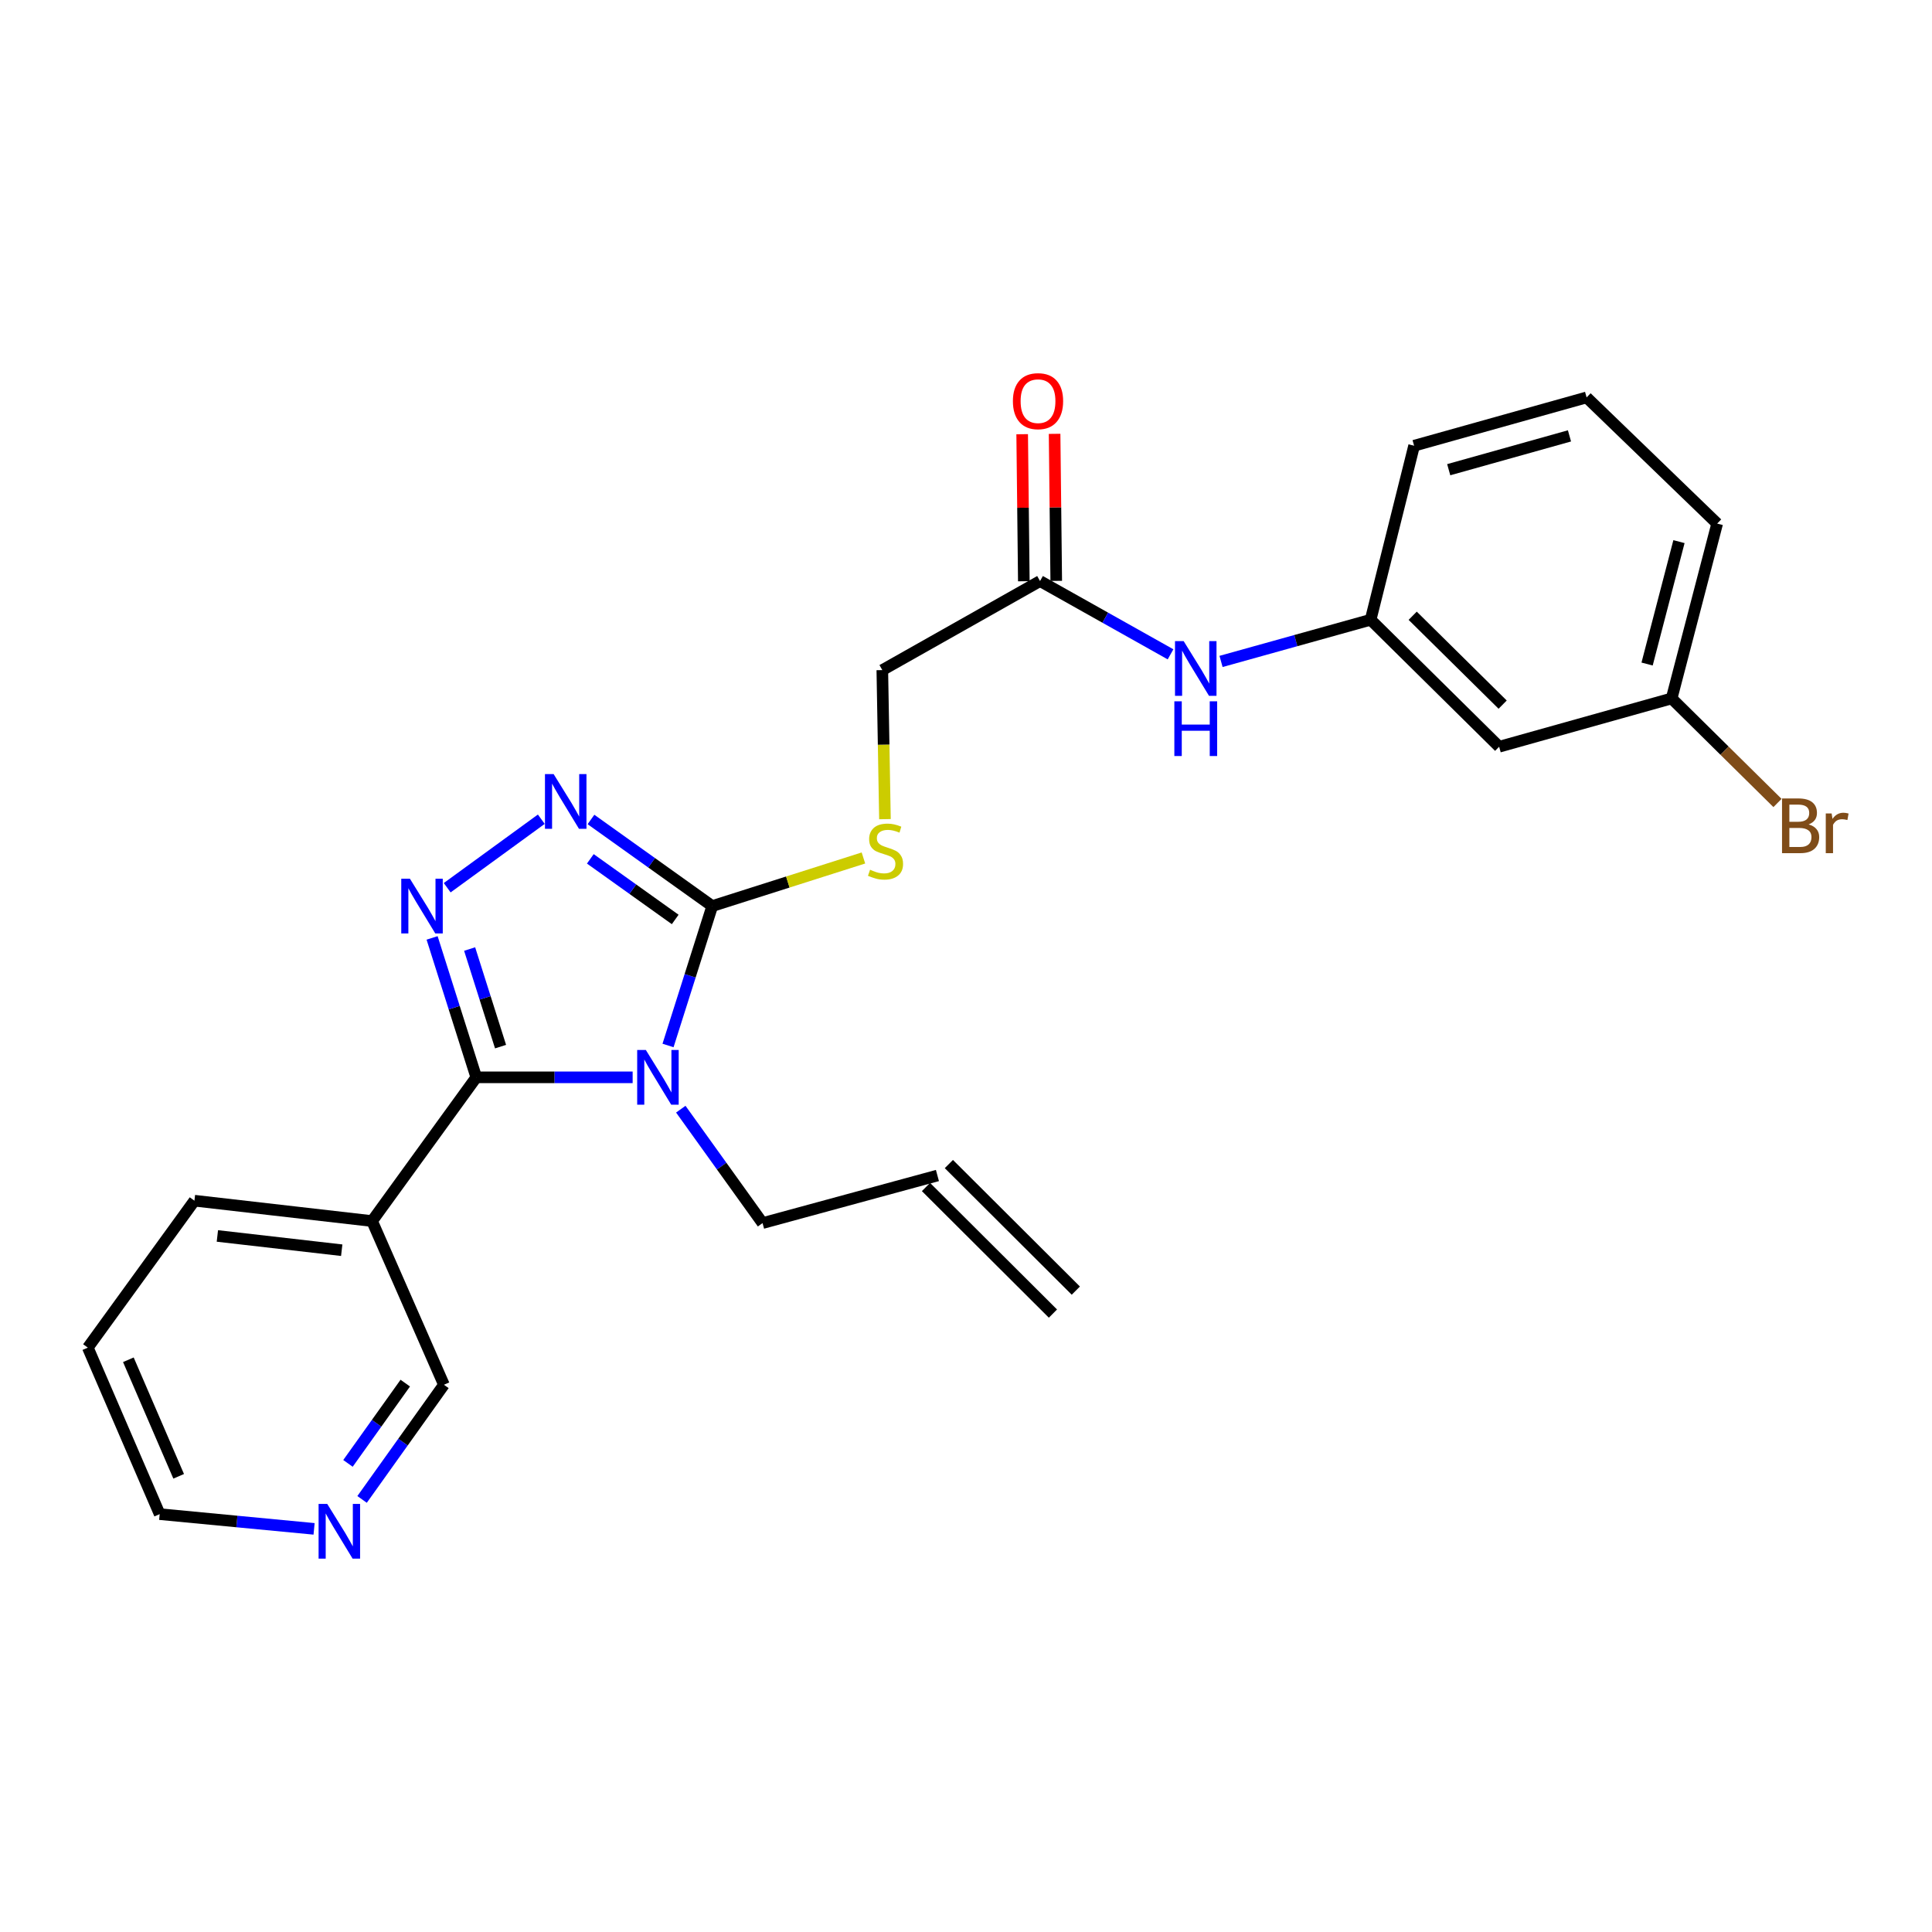 <?xml version='1.0' encoding='iso-8859-1'?>
<svg version='1.1' baseProfile='full'
              xmlns='http://www.w3.org/2000/svg'
                      xmlns:rdkit='http://www.rdkit.org/xml'
                      xmlns:xlink='http://www.w3.org/1999/xlink'
                  xml:space='preserve'
width='1000px' height='1000px' viewBox='0 0 1000 1000'>
<!-- END OF HEADER -->
<rect style='opacity:1.0;fill:#FFFFFF;stroke:none' width='1000' height='1000' x='0' y='0'> </rect>
<path class='bond-0' d='M 327.455,557.624 L 286.987,557.624' style='fill:none;fill-rule:evenodd;stroke:#0000FF;stroke-width:6px;stroke-linecap:butt;stroke-linejoin:miter;stroke-opacity:1' />
<path class='bond-0' d='M 286.987,557.624 L 246.52,557.624' style='fill:none;fill-rule:evenodd;stroke:#000000;stroke-width:6px;stroke-linecap:butt;stroke-linejoin:miter;stroke-opacity:1' />
<path class='bond-2' d='M 345.772,541.14 L 357.212,505.059' style='fill:none;fill-rule:evenodd;stroke:#0000FF;stroke-width:6px;stroke-linecap:butt;stroke-linejoin:miter;stroke-opacity:1' />
<path class='bond-2' d='M 357.212,505.059 L 368.653,468.978' style='fill:none;fill-rule:evenodd;stroke:#000000;stroke-width:6px;stroke-linecap:butt;stroke-linejoin:miter;stroke-opacity:1' />
<path class='bond-9' d='M 352.376,574.106 L 373.538,603.588' style='fill:none;fill-rule:evenodd;stroke:#0000FF;stroke-width:6px;stroke-linecap:butt;stroke-linejoin:miter;stroke-opacity:1' />
<path class='bond-9' d='M 373.538,603.588 L 394.699,633.071' style='fill:none;fill-rule:evenodd;stroke:#000000;stroke-width:6px;stroke-linecap:butt;stroke-linejoin:miter;stroke-opacity:1' />
<path class='bond-1' d='M 246.52,557.624 L 235.087,521.544' style='fill:none;fill-rule:evenodd;stroke:#000000;stroke-width:6px;stroke-linecap:butt;stroke-linejoin:miter;stroke-opacity:1' />
<path class='bond-1' d='M 235.087,521.544 L 223.655,485.463' style='fill:none;fill-rule:evenodd;stroke:#0000FF;stroke-width:6px;stroke-linecap:butt;stroke-linejoin:miter;stroke-opacity:1' />
<path class='bond-1' d='M 259.087,541.732 L 251.084,516.475' style='fill:none;fill-rule:evenodd;stroke:#000000;stroke-width:6px;stroke-linecap:butt;stroke-linejoin:miter;stroke-opacity:1' />
<path class='bond-1' d='M 251.084,516.475 L 243.081,491.218' style='fill:none;fill-rule:evenodd;stroke:#0000FF;stroke-width:6px;stroke-linecap:butt;stroke-linejoin:miter;stroke-opacity:1' />
<path class='bond-4' d='M 246.52,557.624 L 192.581,632.017' style='fill:none;fill-rule:evenodd;stroke:#000000;stroke-width:6px;stroke-linecap:butt;stroke-linejoin:miter;stroke-opacity:1' />
<path class='bond-25' d='M 231.472,459.484 L 280.178,424.024' style='fill:none;fill-rule:evenodd;stroke:#0000FF;stroke-width:6px;stroke-linecap:butt;stroke-linejoin:miter;stroke-opacity:1' />
<path class='bond-3' d='M 368.653,468.978 L 337.269,446.567' style='fill:none;fill-rule:evenodd;stroke:#000000;stroke-width:6px;stroke-linecap:butt;stroke-linejoin:miter;stroke-opacity:1' />
<path class='bond-3' d='M 337.269,446.567 L 305.885,424.157' style='fill:none;fill-rule:evenodd;stroke:#0000FF;stroke-width:6px;stroke-linecap:butt;stroke-linejoin:miter;stroke-opacity:1' />
<path class='bond-3' d='M 349.486,475.911 L 327.517,460.223' style='fill:none;fill-rule:evenodd;stroke:#000000;stroke-width:6px;stroke-linecap:butt;stroke-linejoin:miter;stroke-opacity:1' />
<path class='bond-3' d='M 327.517,460.223 L 305.548,444.536' style='fill:none;fill-rule:evenodd;stroke:#0000FF;stroke-width:6px;stroke-linecap:butt;stroke-linejoin:miter;stroke-opacity:1' />
<path class='bond-5' d='M 368.653,468.978 L 407.781,456.533' style='fill:none;fill-rule:evenodd;stroke:#000000;stroke-width:6px;stroke-linecap:butt;stroke-linejoin:miter;stroke-opacity:1' />
<path class='bond-5' d='M 407.781,456.533 L 446.91,444.088' style='fill:none;fill-rule:evenodd;stroke:#CCCC00;stroke-width:6px;stroke-linecap:butt;stroke-linejoin:miter;stroke-opacity:1' />
<path class='bond-17' d='M 192.581,632.017 L 229.777,716.748' style='fill:none;fill-rule:evenodd;stroke:#000000;stroke-width:6px;stroke-linecap:butt;stroke-linejoin:miter;stroke-opacity:1' />
<path class='bond-19' d='M 192.581,632.017 L 100.634,621.474' style='fill:none;fill-rule:evenodd;stroke:#000000;stroke-width:6px;stroke-linecap:butt;stroke-linejoin:miter;stroke-opacity:1' />
<path class='bond-19' d='M 176.877,647.107 L 112.514,639.726' style='fill:none;fill-rule:evenodd;stroke:#000000;stroke-width:6px;stroke-linecap:butt;stroke-linejoin:miter;stroke-opacity:1' />
<path class='bond-14' d='M 458.051,423.991 L 457.368,385.418' style='fill:none;fill-rule:evenodd;stroke:#CCCC00;stroke-width:6px;stroke-linecap:butt;stroke-linejoin:miter;stroke-opacity:1' />
<path class='bond-14' d='M 457.368,385.418 L 456.684,346.845' style='fill:none;fill-rule:evenodd;stroke:#000000;stroke-width:6px;stroke-linecap:butt;stroke-linejoin:miter;stroke-opacity:1' />
<path class='bond-6' d='M 538.32,300.755 L 456.684,346.845' style='fill:none;fill-rule:evenodd;stroke:#000000;stroke-width:6px;stroke-linecap:butt;stroke-linejoin:miter;stroke-opacity:1' />
<path class='bond-7' d='M 538.32,300.755 L 572.095,319.717' style='fill:none;fill-rule:evenodd;stroke:#000000;stroke-width:6px;stroke-linecap:butt;stroke-linejoin:miter;stroke-opacity:1' />
<path class='bond-7' d='M 572.095,319.717 L 605.871,338.679' style='fill:none;fill-rule:evenodd;stroke:#0000FF;stroke-width:6px;stroke-linecap:butt;stroke-linejoin:miter;stroke-opacity:1' />
<path class='bond-12' d='M 546.71,300.661 L 546.283,262.608' style='fill:none;fill-rule:evenodd;stroke:#000000;stroke-width:6px;stroke-linecap:butt;stroke-linejoin:miter;stroke-opacity:1' />
<path class='bond-12' d='M 546.283,262.608 L 545.857,224.555' style='fill:none;fill-rule:evenodd;stroke:#FF0000;stroke-width:6px;stroke-linecap:butt;stroke-linejoin:miter;stroke-opacity:1' />
<path class='bond-12' d='M 529.93,300.849 L 529.504,262.796' style='fill:none;fill-rule:evenodd;stroke:#000000;stroke-width:6px;stroke-linecap:butt;stroke-linejoin:miter;stroke-opacity:1' />
<path class='bond-12' d='M 529.504,262.796 L 529.078,224.743' style='fill:none;fill-rule:evenodd;stroke:#FF0000;stroke-width:6px;stroke-linecap:butt;stroke-linejoin:miter;stroke-opacity:1' />
<path class='bond-8' d='M 632.01,342.359 L 670.722,331.574' style='fill:none;fill-rule:evenodd;stroke:#0000FF;stroke-width:6px;stroke-linecap:butt;stroke-linejoin:miter;stroke-opacity:1' />
<path class='bond-8' d='M 670.722,331.574 L 709.433,320.789' style='fill:none;fill-rule:evenodd;stroke:#000000;stroke-width:6px;stroke-linecap:butt;stroke-linejoin:miter;stroke-opacity:1' />
<path class='bond-11' d='M 709.433,320.789 L 775.957,386.512' style='fill:none;fill-rule:evenodd;stroke:#000000;stroke-width:6px;stroke-linecap:butt;stroke-linejoin:miter;stroke-opacity:1' />
<path class='bond-11' d='M 731.205,318.71 L 777.772,364.716' style='fill:none;fill-rule:evenodd;stroke:#000000;stroke-width:6px;stroke-linecap:butt;stroke-linejoin:miter;stroke-opacity:1' />
<path class='bond-22' d='M 709.433,320.789 L 731.937,230.707' style='fill:none;fill-rule:evenodd;stroke:#000000;stroke-width:6px;stroke-linecap:butt;stroke-linejoin:miter;stroke-opacity:1' />
<path class='bond-13' d='M 394.699,633.071 L 485.21,608.45' style='fill:none;fill-rule:evenodd;stroke:#000000;stroke-width:6px;stroke-linecap:butt;stroke-linejoin:miter;stroke-opacity:1' />
<path class='bond-10' d='M 187.412,776.097 L 208.595,746.422' style='fill:none;fill-rule:evenodd;stroke:#0000FF;stroke-width:6px;stroke-linecap:butt;stroke-linejoin:miter;stroke-opacity:1' />
<path class='bond-10' d='M 208.595,746.422 L 229.777,716.748' style='fill:none;fill-rule:evenodd;stroke:#000000;stroke-width:6px;stroke-linecap:butt;stroke-linejoin:miter;stroke-opacity:1' />
<path class='bond-10' d='M 180.109,757.445 L 194.937,736.673' style='fill:none;fill-rule:evenodd;stroke:#0000FF;stroke-width:6px;stroke-linecap:butt;stroke-linejoin:miter;stroke-opacity:1' />
<path class='bond-10' d='M 194.937,736.673 L 209.765,715.901' style='fill:none;fill-rule:evenodd;stroke:#000000;stroke-width:6px;stroke-linecap:butt;stroke-linejoin:miter;stroke-opacity:1' />
<path class='bond-26' d='M 162.566,791.338 L 122.609,787.525' style='fill:none;fill-rule:evenodd;stroke:#0000FF;stroke-width:6px;stroke-linecap:butt;stroke-linejoin:miter;stroke-opacity:1' />
<path class='bond-26' d='M 122.609,787.525 L 82.651,783.711' style='fill:none;fill-rule:evenodd;stroke:#000000;stroke-width:6px;stroke-linecap:butt;stroke-linejoin:miter;stroke-opacity:1' />
<path class='bond-16' d='M 775.957,386.512 L 865.238,361.509' style='fill:none;fill-rule:evenodd;stroke:#000000;stroke-width:6px;stroke-linecap:butt;stroke-linejoin:miter;stroke-opacity:1' />
<path class='bond-15' d='M 479.287,614.392 L 545,679.909' style='fill:none;fill-rule:evenodd;stroke:#000000;stroke-width:6px;stroke-linecap:butt;stroke-linejoin:miter;stroke-opacity:1' />
<path class='bond-15' d='M 491.134,602.509 L 556.848,668.026' style='fill:none;fill-rule:evenodd;stroke:#000000;stroke-width:6px;stroke-linecap:butt;stroke-linejoin:miter;stroke-opacity:1' />
<path class='bond-18' d='M 865.238,361.509 L 892.634,388.565' style='fill:none;fill-rule:evenodd;stroke:#000000;stroke-width:6px;stroke-linecap:butt;stroke-linejoin:miter;stroke-opacity:1' />
<path class='bond-18' d='M 892.634,388.565 L 920.03,415.62' style='fill:none;fill-rule:evenodd;stroke:#7F4C19;stroke-width:6px;stroke-linecap:butt;stroke-linejoin:miter;stroke-opacity:1' />
<path class='bond-27' d='M 865.238,361.509 L 888.805,270.998' style='fill:none;fill-rule:evenodd;stroke:#000000;stroke-width:6px;stroke-linecap:butt;stroke-linejoin:miter;stroke-opacity:1' />
<path class='bond-27' d='M 852.534,343.704 L 869.031,280.347' style='fill:none;fill-rule:evenodd;stroke:#000000;stroke-width:6px;stroke-linecap:butt;stroke-linejoin:miter;stroke-opacity:1' />
<path class='bond-24' d='M 100.634,621.474 L 45.455,697.535' style='fill:none;fill-rule:evenodd;stroke:#000000;stroke-width:6px;stroke-linecap:butt;stroke-linejoin:miter;stroke-opacity:1' />
<path class='bond-20' d='M 821.227,205.704 L 731.937,230.707' style='fill:none;fill-rule:evenodd;stroke:#000000;stroke-width:6px;stroke-linecap:butt;stroke-linejoin:miter;stroke-opacity:1' />
<path class='bond-20' d='M 812.358,225.613 L 749.855,243.115' style='fill:none;fill-rule:evenodd;stroke:#000000;stroke-width:6px;stroke-linecap:butt;stroke-linejoin:miter;stroke-opacity:1' />
<path class='bond-23' d='M 821.227,205.704 L 888.805,270.998' style='fill:none;fill-rule:evenodd;stroke:#000000;stroke-width:6px;stroke-linecap:butt;stroke-linejoin:miter;stroke-opacity:1' />
<path class='bond-21' d='M 82.651,783.711 L 45.455,697.535' style='fill:none;fill-rule:evenodd;stroke:#000000;stroke-width:6px;stroke-linecap:butt;stroke-linejoin:miter;stroke-opacity:1' />
<path class='bond-21' d='M 92.478,764.135 L 66.44,703.811' style='fill:none;fill-rule:evenodd;stroke:#000000;stroke-width:6px;stroke-linecap:butt;stroke-linejoin:miter;stroke-opacity:1' />
<path  class='atom-0' d='M 334.286 543.464
L 343.566 558.464
Q 344.486 559.944, 345.966 562.624
Q 347.446 565.304, 347.526 565.464
L 347.526 543.464
L 351.286 543.464
L 351.286 571.784
L 347.406 571.784
L 337.446 555.384
Q 336.286 553.464, 335.046 551.264
Q 333.846 549.064, 333.486 548.384
L 333.486 571.784
L 329.806 571.784
L 329.806 543.464
L 334.286 543.464
' fill='#0000FF'/>
<path  class='atom-2' d='M 212.172 454.818
L 221.452 469.818
Q 222.372 471.298, 223.852 473.978
Q 225.332 476.658, 225.412 476.818
L 225.412 454.818
L 229.172 454.818
L 229.172 483.138
L 225.292 483.138
L 215.332 466.738
Q 214.172 464.818, 212.932 462.618
Q 211.732 460.418, 211.372 459.738
L 211.372 483.138
L 207.692 483.138
L 207.692 454.818
L 212.172 454.818
' fill='#0000FF'/>
<path  class='atom-4' d='M 286.555 400.664
L 295.835 415.664
Q 296.755 417.144, 298.235 419.824
Q 299.715 422.504, 299.795 422.664
L 299.795 400.664
L 303.555 400.664
L 303.555 428.984
L 299.675 428.984
L 289.715 412.584
Q 288.555 410.664, 287.315 408.464
Q 286.115 406.264, 285.755 405.584
L 285.755 428.984
L 282.075 428.984
L 282.075 400.664
L 286.555 400.664
' fill='#0000FF'/>
<path  class='atom-6' d='M 450.343 450.171
Q 450.663 450.291, 451.983 450.851
Q 453.303 451.411, 454.743 451.771
Q 456.223 452.091, 457.663 452.091
Q 460.343 452.091, 461.903 450.811
Q 463.463 449.491, 463.463 447.211
Q 463.463 445.651, 462.663 444.691
Q 461.903 443.731, 460.703 443.211
Q 459.503 442.691, 457.503 442.091
Q 454.983 441.331, 453.463 440.611
Q 451.983 439.891, 450.903 438.371
Q 449.863 436.851, 449.863 434.291
Q 449.863 430.731, 452.263 428.531
Q 454.703 426.331, 459.503 426.331
Q 462.783 426.331, 466.503 427.891
L 465.583 430.971
Q 462.183 429.571, 459.623 429.571
Q 456.863 429.571, 455.343 430.731
Q 453.823 431.851, 453.863 433.811
Q 453.863 435.331, 454.623 436.251
Q 455.423 437.171, 456.543 437.691
Q 457.703 438.211, 459.623 438.811
Q 462.183 439.611, 463.703 440.411
Q 465.223 441.211, 466.303 442.851
Q 467.423 444.451, 467.423 447.211
Q 467.423 451.131, 464.783 453.251
Q 462.183 455.331, 457.823 455.331
Q 455.303 455.331, 453.383 454.771
Q 451.503 454.251, 449.263 453.331
L 450.343 450.171
' fill='#CCCC00'/>
<path  class='atom-8' d='M 612.661 331.846
L 621.941 346.846
Q 622.861 348.326, 624.341 351.006
Q 625.821 353.686, 625.901 353.846
L 625.901 331.846
L 629.661 331.846
L 629.661 360.166
L 625.781 360.166
L 615.821 343.766
Q 614.661 341.846, 613.421 339.646
Q 612.221 337.446, 611.861 336.766
L 611.861 360.166
L 608.181 360.166
L 608.181 331.846
L 612.661 331.846
' fill='#0000FF'/>
<path  class='atom-8' d='M 607.841 362.998
L 611.681 362.998
L 611.681 375.038
L 626.161 375.038
L 626.161 362.998
L 630.001 362.998
L 630.001 391.318
L 626.161 391.318
L 626.161 378.238
L 611.681 378.238
L 611.681 391.318
L 607.841 391.318
L 607.841 362.998
' fill='#0000FF'/>
<path  class='atom-11' d='M 169.382 778.426
L 178.662 793.426
Q 179.582 794.906, 181.062 797.586
Q 182.542 800.266, 182.622 800.426
L 182.622 778.426
L 186.382 778.426
L 186.382 806.746
L 182.502 806.746
L 172.542 790.346
Q 171.382 788.426, 170.142 786.226
Q 168.942 784.026, 168.582 783.346
L 168.582 806.746
L 164.902 806.746
L 164.902 778.426
L 169.382 778.426
' fill='#0000FF'/>
<path  class='atom-13' d='M 524.276 207.639
Q 524.276 200.839, 527.636 197.039
Q 530.996 193.239, 537.276 193.239
Q 543.556 193.239, 546.916 197.039
Q 550.276 200.839, 550.276 207.639
Q 550.276 214.519, 546.876 218.439
Q 543.476 222.319, 537.276 222.319
Q 531.036 222.319, 527.636 218.439
Q 524.276 214.559, 524.276 207.639
M 537.276 219.119
Q 541.596 219.119, 543.916 216.239
Q 546.276 213.319, 546.276 207.639
Q 546.276 202.079, 543.916 199.279
Q 541.596 196.439, 537.276 196.439
Q 532.956 196.439, 530.596 199.239
Q 528.276 202.039, 528.276 207.639
Q 528.276 213.359, 530.596 216.239
Q 532.956 219.119, 537.276 219.119
' fill='#FF0000'/>
<path  class='atom-19' d='M 936.135 426.717
Q 938.855 427.477, 940.215 429.157
Q 941.615 430.797, 941.615 433.237
Q 941.615 437.157, 939.095 439.397
Q 936.615 441.597, 931.895 441.597
L 922.375 441.597
L 922.375 413.277
L 930.735 413.277
Q 935.575 413.277, 938.015 415.237
Q 940.455 417.197, 940.455 420.797
Q 940.455 425.077, 936.135 426.717
M 926.175 416.477
L 926.175 425.357
L 930.735 425.357
Q 933.535 425.357, 934.975 424.237
Q 936.455 423.077, 936.455 420.797
Q 936.455 416.477, 930.735 416.477
L 926.175 416.477
M 931.895 438.397
Q 934.655 438.397, 936.135 437.077
Q 937.615 435.757, 937.615 433.237
Q 937.615 430.917, 935.975 429.757
Q 934.375 428.557, 931.295 428.557
L 926.175 428.557
L 926.175 438.397
L 931.895 438.397
' fill='#7F4C19'/>
<path  class='atom-19' d='M 948.055 421.037
L 948.495 423.877
Q 950.655 420.677, 954.175 420.677
Q 955.295 420.677, 956.815 421.077
L 956.215 424.437
Q 954.495 424.037, 953.535 424.037
Q 951.855 424.037, 950.735 424.717
Q 949.655 425.357, 948.775 426.917
L 948.775 441.597
L 945.015 441.597
L 945.015 421.037
L 948.055 421.037
' fill='#7F4C19'/>
</svg>
